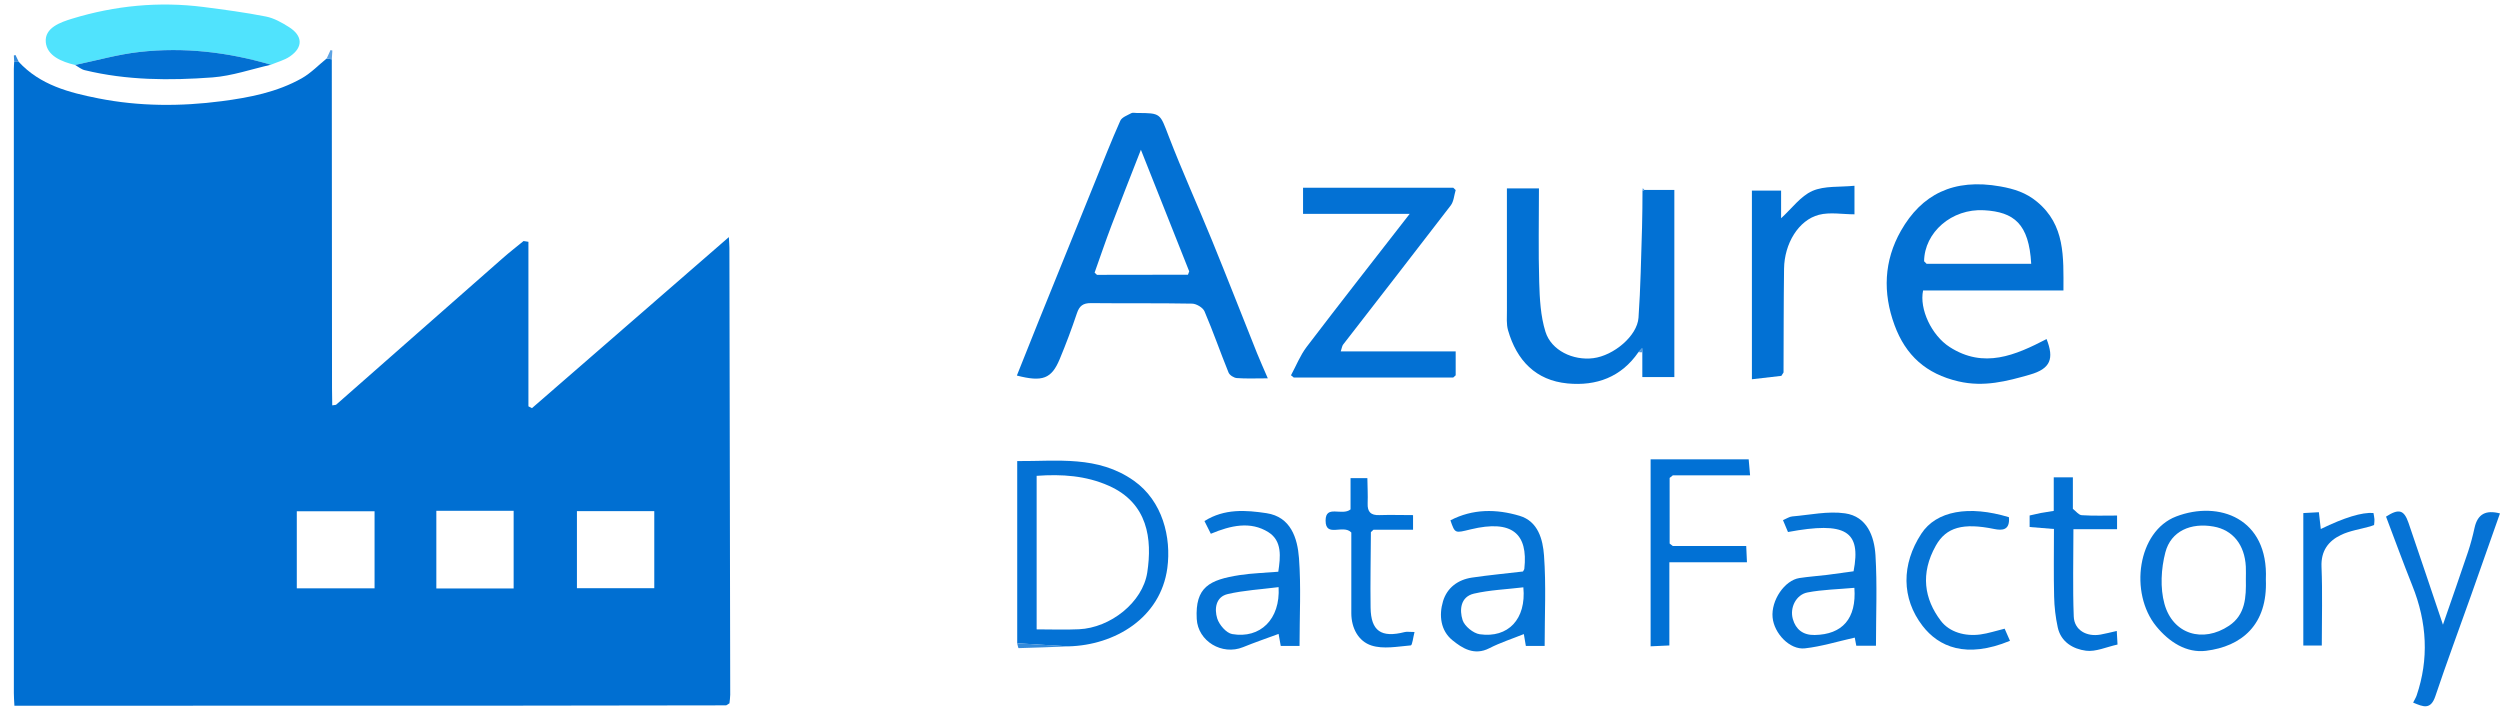 <svg xmlns="http://www.w3.org/2000/svg" width="114" height="33" viewBox="0 0 114 33" fill="none"><path d="M15.321 18.46C17.858 16.228 20.395 13.994 22.935 11.764C23.239 11.497 23.561 11.248 23.874 10.991C23.948 11.003 24.022 11.014 24.096 11.026V18.529C24.149 18.556 24.204 18.583 24.257 18.612C27.218 16.039 30.179 13.468 33.236 10.812C33.249 11.064 33.261 11.181 33.261 11.299C33.275 18.095 33.288 24.889 33.298 31.684C33.298 31.813 33.275 31.942 33.263 32.071C33.214 32.102 33.163 32.133 33.114 32.164C29.778 32.169 26.44 32.177 23.104 32.178C15.868 32.181 8.63 32.18 1.394 32.181C1.161 32.181 0.927 32.181 0.657 32.181C0.646 31.951 0.632 31.783 0.632 31.616C0.631 22.126 0.631 12.637 0.631 3.146C0.631 3.038 0.641 2.93 0.646 2.822C0.715 2.822 0.786 2.821 0.854 2.82C1.831 3.881 3.16 4.223 4.482 4.485C6.342 4.854 8.23 4.86 10.115 4.613C11.384 4.446 12.633 4.204 13.758 3.571C14.174 3.337 14.518 2.973 14.896 2.668C14.973 2.679 15.052 2.692 15.13 2.704C15.133 7.704 15.136 12.706 15.14 17.706C15.14 17.966 15.146 18.225 15.15 18.485C15.206 18.476 15.262 18.468 15.318 18.46H15.321ZM13.534 26.829H17.08V23.313H13.534V26.829ZM19.897 26.835H23.422V23.294H19.897V26.835ZM29.835 23.307H26.308V26.822H29.835V23.307Z" fill="#006FD2"></path><path d="M46.369 17.125C46.712 16.267 47.037 15.447 47.366 14.631C48.215 12.53 49.066 10.431 49.917 8.331C50.299 7.387 50.671 6.437 51.085 5.507C51.156 5.347 51.408 5.259 51.589 5.16C51.655 5.124 51.759 5.155 51.845 5.153C52.946 5.152 52.892 5.173 53.291 6.208C53.906 7.808 54.617 9.371 55.266 10.96C55.964 12.669 56.633 14.389 57.32 16.104C57.459 16.45 57.614 16.791 57.812 17.252C57.247 17.252 56.821 17.273 56.399 17.24C56.264 17.23 56.069 17.107 56.021 16.986C55.645 16.061 55.319 15.116 54.926 14.198C54.853 14.027 54.558 13.85 54.362 13.846C52.825 13.817 51.287 13.839 49.749 13.822C49.387 13.819 49.219 13.948 49.106 14.288C48.87 14.992 48.608 15.691 48.322 16.377C47.949 17.27 47.543 17.429 46.369 17.125ZM54.171 12.527C54.191 12.477 54.21 12.426 54.228 12.375C53.504 10.554 52.781 8.734 52.025 6.829C51.549 8.05 51.105 9.168 50.679 10.293C50.411 11 50.168 11.718 49.914 12.431C49.95 12.465 49.986 12.499 50.021 12.533C51.404 12.531 52.788 12.53 54.171 12.527Z" fill="#0371D4"></path><path d="M94.093 13.246H87.693C87.514 14.088 88.078 15.292 88.901 15.822C90.465 16.828 91.899 16.199 93.324 15.461C93.674 16.354 93.511 16.813 92.562 17.084C91.509 17.386 90.463 17.662 89.305 17.391C87.827 17.047 86.9 16.207 86.392 14.829C85.847 13.351 85.906 11.888 86.684 10.521C87.621 8.877 89.065 8.116 91.222 8.502C91.855 8.616 92.387 8.786 92.886 9.198C94.176 10.263 94.095 11.711 94.093 13.248V13.246ZM87.852 12.028H92.623C92.521 10.206 91.842 9.665 90.474 9.587C88.992 9.502 87.753 10.603 87.739 11.914C87.777 11.952 87.813 11.991 87.851 12.028H87.852Z" fill="#0371D3"></path><path d="M74.983 8.661H76.35V17.194H74.89C74.89 16.822 74.89 16.443 74.89 16.065C74.888 16.001 74.886 15.939 74.884 15.875C74.827 15.936 74.768 15.999 74.711 16.06C73.928 17.201 72.788 17.61 71.481 17.485C70.025 17.346 69.16 16.43 68.767 15.061C68.685 14.778 68.718 14.46 68.716 14.158C68.712 12.319 68.715 10.482 68.715 8.592H70.176C70.176 10.025 70.146 11.447 70.188 12.868C70.21 13.626 70.25 14.414 70.473 15.128C70.739 15.983 71.735 16.449 72.652 16.333C73.585 16.216 74.658 15.318 74.716 14.488C74.812 13.118 74.833 11.741 74.877 10.367C74.896 9.805 74.892 9.242 74.898 8.681L74.944 8.684L74.983 8.66V8.661Z" fill="#0271D4"></path><path d="M66.265 17.214C63.841 17.214 61.417 17.214 58.993 17.214C58.951 17.181 58.911 17.147 58.869 17.113C59.106 16.677 59.29 16.202 59.588 15.812C61.112 13.812 62.664 11.833 64.283 9.751H59.419V8.562H66.269C66.306 8.597 66.342 8.631 66.379 8.666C66.307 8.902 66.294 9.184 66.154 9.367C64.527 11.49 62.883 13.598 61.246 15.713C61.199 15.774 61.191 15.865 61.138 16.023H66.379V17.114C66.341 17.148 66.303 17.183 66.265 17.217V17.214Z" fill="#0371D4"></path><path d="M3.423 2.962C2.814 2.817 2.145 2.548 2.088 1.925C2.026 1.265 2.758 1.015 3.291 0.851C5.243 0.255 7.244 0.06 9.276 0.318C10.23 0.441 11.186 0.568 12.128 0.754C12.497 0.827 12.856 1.031 13.18 1.236C13.809 1.634 13.827 2.154 13.226 2.57C12.969 2.747 12.646 2.828 12.352 2.952C10.394 2.376 8.393 2.142 6.366 2.369C5.376 2.479 4.403 2.759 3.421 2.962H3.423Z" fill="#50E3FD"></path><path d="M46.385 29.334V21.025C48.219 21.038 50.061 20.76 51.707 21.923C53.015 22.848 53.418 24.505 53.23 25.905C52.92 28.191 50.825 29.422 48.721 29.474C47.942 29.427 47.165 29.381 46.386 29.334H46.385ZM47.271 28.699C47.957 28.699 48.581 28.724 49.203 28.694C50.628 28.628 52.106 27.476 52.316 26.099C52.545 24.59 52.352 22.944 50.559 22.15C49.522 21.689 48.423 21.614 47.271 21.698V28.699Z" fill="#0472D5"></path><path d="M81.231 17.139C80.802 17.188 80.372 17.238 79.887 17.294V8.691H81.218V9.952C81.715 9.5 82.11 8.941 82.645 8.707C83.198 8.465 83.89 8.539 84.564 8.471V9.773C84.016 9.773 83.446 9.664 82.939 9.796C82.011 10.04 81.368 11.107 81.353 12.251C81.332 13.829 81.336 15.406 81.329 16.984C81.296 17.035 81.263 17.087 81.231 17.138V17.139Z" fill="#0271D4"></path><path d="M59.26 29.456H58.402C58.366 29.252 58.331 29.053 58.304 28.906C57.764 29.106 57.215 29.294 56.681 29.511C55.728 29.898 54.625 29.242 54.571 28.222C54.493 26.769 55.151 26.44 56.522 26.225C57.092 26.137 57.671 26.123 58.29 26.071C58.39 25.4 58.475 24.663 57.835 24.265C57.019 23.756 56.123 23.959 55.214 24.34C55.136 24.186 55.036 23.985 54.923 23.76C55.84 23.183 56.821 23.261 57.753 23.401C58.858 23.568 59.165 24.533 59.234 25.453C59.332 26.762 59.259 28.084 59.259 29.455L59.26 29.456ZM58.304 26.773C57.493 26.877 56.725 26.917 55.985 27.089C55.435 27.216 55.37 27.767 55.505 28.201C55.596 28.491 55.919 28.868 56.189 28.914C57.466 29.134 58.389 28.238 58.304 26.773Z" fill="#0573D5"></path><path d="M70.437 29.456H69.579C69.546 29.258 69.513 29.065 69.487 28.914C68.953 29.13 68.41 29.304 67.911 29.56C67.227 29.91 66.68 29.561 66.226 29.191C65.691 28.753 65.609 28.06 65.802 27.415C65.99 26.796 66.484 26.433 67.123 26.338C67.898 26.224 68.68 26.151 69.448 26.06C69.475 26.007 69.507 25.972 69.51 25.934C69.686 24.327 68.947 23.686 67.071 24.137C66.345 24.312 66.352 24.343 66.139 23.727C67.161 23.195 68.236 23.206 69.293 23.521C70.14 23.773 70.354 24.605 70.407 25.328C70.506 26.679 70.436 28.041 70.436 29.456H70.437ZM69.465 26.782C68.683 26.875 67.933 26.904 67.214 27.069C66.598 27.211 66.545 27.809 66.694 28.276C66.783 28.554 67.181 28.879 67.476 28.922C68.768 29.105 69.604 28.237 69.465 26.783V26.782Z" fill="#0674D5"></path><path d="M85.541 29.446H84.647C84.614 29.274 84.585 29.118 84.577 29.075C83.799 29.249 83.058 29.481 82.302 29.565C81.614 29.642 80.896 28.881 80.83 28.151C80.758 27.378 81.377 26.461 82.056 26.358C82.477 26.294 82.903 26.266 83.326 26.214C83.725 26.164 84.123 26.106 84.523 26.051C84.878 24.206 84.167 23.772 81.532 24.26C81.464 24.1 81.394 23.931 81.304 23.719C81.469 23.65 81.594 23.559 81.727 23.549C82.529 23.481 83.352 23.297 84.132 23.408C85.135 23.55 85.469 24.452 85.522 25.326C85.604 26.678 85.544 28.038 85.544 29.447L85.541 29.446ZM84.558 26.805C83.815 26.873 83.105 26.884 82.42 27.016C81.905 27.115 81.603 27.706 81.754 28.231C81.888 28.698 82.213 28.966 82.75 28.956C84.005 28.932 84.662 28.22 84.56 26.806L84.558 26.805Z" fill="#0573D5"></path><path d="M76.135 21.793C76.135 22.791 76.135 23.789 76.136 24.786C76.184 24.824 76.232 24.862 76.28 24.899H79.628C79.64 25.174 79.649 25.376 79.661 25.64H76.123V29.433C75.812 29.447 75.565 29.457 75.268 29.472V20.947H79.74C79.757 21.147 79.775 21.35 79.804 21.676C78.597 21.676 77.439 21.676 76.28 21.676C76.232 21.715 76.183 21.754 76.135 21.793Z" fill="#0171D5"></path><path d="M103.323 26.423C103.411 28.495 102.214 29.478 100.59 29.677C99.706 29.785 98.914 29.282 98.322 28.555C97.09 27.042 97.466 24.226 99.236 23.55C101.174 22.811 103.447 23.624 103.323 26.423ZM102.411 26.419C102.411 26.225 102.42 26.03 102.41 25.837C102.357 24.838 101.816 24.167 100.943 24.011C99.906 23.825 98.996 24.213 98.741 25.186C98.546 25.93 98.497 26.809 98.7 27.54C99.086 28.924 100.449 29.332 101.644 28.534C102.397 28.032 102.427 27.221 102.411 26.419Z" fill="#0774D5"></path><path d="M111.399 28.485C111.822 27.262 112.189 26.216 112.542 25.166C112.663 24.804 112.759 24.434 112.841 24.062C112.983 23.428 113.366 23.247 113.998 23.412C113.555 24.669 113.122 25.906 112.684 27.139C112.139 28.675 111.571 30.201 111.053 31.744C110.837 32.386 110.498 32.23 110.039 32.039C110.111 31.892 110.168 31.805 110.2 31.709C110.755 30.074 110.687 28.4 109.995 26.687C109.58 25.649 109.199 24.599 108.803 23.558C109.386 23.183 109.623 23.244 109.829 23.845C110.336 25.323 110.831 26.805 111.398 28.485H111.399Z" fill="#0673D5"></path><path d="M64.435 23.491V24.157H62.629C62.59 24.193 62.552 24.23 62.513 24.266C62.507 25.414 62.482 26.562 62.499 27.709C62.514 28.776 62.984 29.095 64.05 28.823C64.15 28.797 64.262 28.819 64.502 28.819C64.44 29.058 64.401 29.425 64.332 29.43C63.733 29.481 63.081 29.611 62.536 29.434C61.945 29.242 61.621 28.644 61.62 27.961C61.62 26.709 61.62 25.457 61.62 24.282C61.248 23.89 60.446 24.534 60.447 23.738C60.447 22.999 61.195 23.543 61.585 23.229V21.802C61.883 21.802 62.118 21.802 62.352 21.802C62.357 22.187 62.379 22.573 62.365 22.957C62.351 23.343 62.507 23.502 62.894 23.489C63.408 23.472 63.921 23.489 64.435 23.489V23.491Z" fill="#0272D6"></path><path d="M96.538 23.508V24.13H94.548C94.548 25.488 94.513 26.801 94.563 28.112C94.587 28.729 95.141 29.049 95.783 28.937C96.01 28.897 96.234 28.837 96.525 28.772C96.538 29.015 96.549 29.195 96.559 29.391C96.051 29.502 95.568 29.73 95.124 29.673C94.539 29.598 93.978 29.279 93.833 28.608C93.733 28.149 93.678 27.672 93.668 27.202C93.643 26.19 93.66 25.177 93.66 24.122C93.275 24.091 92.958 24.066 92.551 24.032V23.506C92.719 23.468 92.886 23.43 93.053 23.394C93.237 23.364 93.422 23.333 93.651 23.296V21.767H94.523C94.523 22.238 94.523 22.72 94.523 23.203C94.657 23.304 94.786 23.483 94.926 23.493C95.462 23.528 96 23.508 96.538 23.509V23.508Z" fill="#0472D5"></path><path d="M91.607 23.585C91.662 24.189 91.294 24.195 90.936 24.122C89.526 23.834 88.749 24.032 88.272 24.884C87.559 26.156 87.747 27.314 88.5 28.307C88.895 28.829 89.608 29.027 90.308 28.931C90.663 28.883 91.01 28.766 91.412 28.668C91.495 28.858 91.575 29.039 91.655 29.221C89.649 30.05 88.404 29.491 87.67 28.541C86.698 27.28 86.703 25.73 87.612 24.338C88.294 23.292 89.784 23.031 91.605 23.584L91.607 23.585Z" fill="#0674D5"></path><path d="M3.424 2.962C4.404 2.759 5.377 2.479 6.369 2.369C8.395 2.142 10.396 2.376 12.354 2.952C11.466 3.153 10.586 3.462 9.688 3.53C7.738 3.675 5.781 3.666 3.859 3.199C3.705 3.162 3.569 3.043 3.425 2.962H3.424Z" fill="#0370D2"></path><path d="M105.874 29.436H105.031V23.396C105.247 23.385 105.471 23.372 105.741 23.357C105.772 23.628 105.8 23.869 105.828 24.123C106.908 23.597 107.709 23.353 108.229 23.392C108.244 23.48 108.268 23.577 108.275 23.677C108.28 23.76 108.265 23.845 108.258 23.94C108.19 23.964 108.135 23.988 108.077 24.005C107.63 24.132 107.153 24.198 106.741 24.397C106.169 24.674 105.832 25.124 105.861 25.84C105.909 27.024 105.874 28.209 105.874 29.438V29.436Z" fill="#0573D5"></path><path d="M46.384 29.334C47.163 29.381 47.94 29.427 48.719 29.474C47.962 29.504 47.206 29.537 46.448 29.555C46.428 29.555 46.405 29.411 46.383 29.334H46.384Z" fill="#348BDB"></path><path d="M93.053 23.394C92.885 23.431 92.717 23.469 92.551 23.506C92.719 23.468 92.886 23.43 93.053 23.394Z" fill="#94C2EC"></path><path d="M15.13 2.704C15.053 2.692 14.975 2.679 14.896 2.668C14.955 2.539 15.014 2.412 15.072 2.283L15.156 2.304C15.147 2.438 15.14 2.571 15.13 2.704Z" fill="#5DA3E3"></path><path d="M74.711 16.06C74.768 15.999 74.827 15.937 74.884 15.875C74.886 15.939 74.888 16.002 74.89 16.065C74.831 16.064 74.771 16.061 74.711 16.06Z" fill="#4F9AE0"></path><path d="M0.856 2.82C0.787 2.82 0.717 2.821 0.648 2.822L0.631 2.53C0.656 2.522 0.682 2.516 0.706 2.508C0.756 2.612 0.806 2.716 0.856 2.82Z" fill="#348BDB"></path><path d="M74.983 8.661L74.944 8.686L74.898 8.682C74.902 8.648 74.907 8.613 74.911 8.579C74.935 8.607 74.96 8.634 74.983 8.661Z" fill="#4F9AE0"></path><path d="M54.172 12.528C54.191 12.477 54.21 12.426 54.229 12.376C54.21 12.426 54.19 12.477 54.172 12.528Z" fill="#CEE3F6"></path></svg>